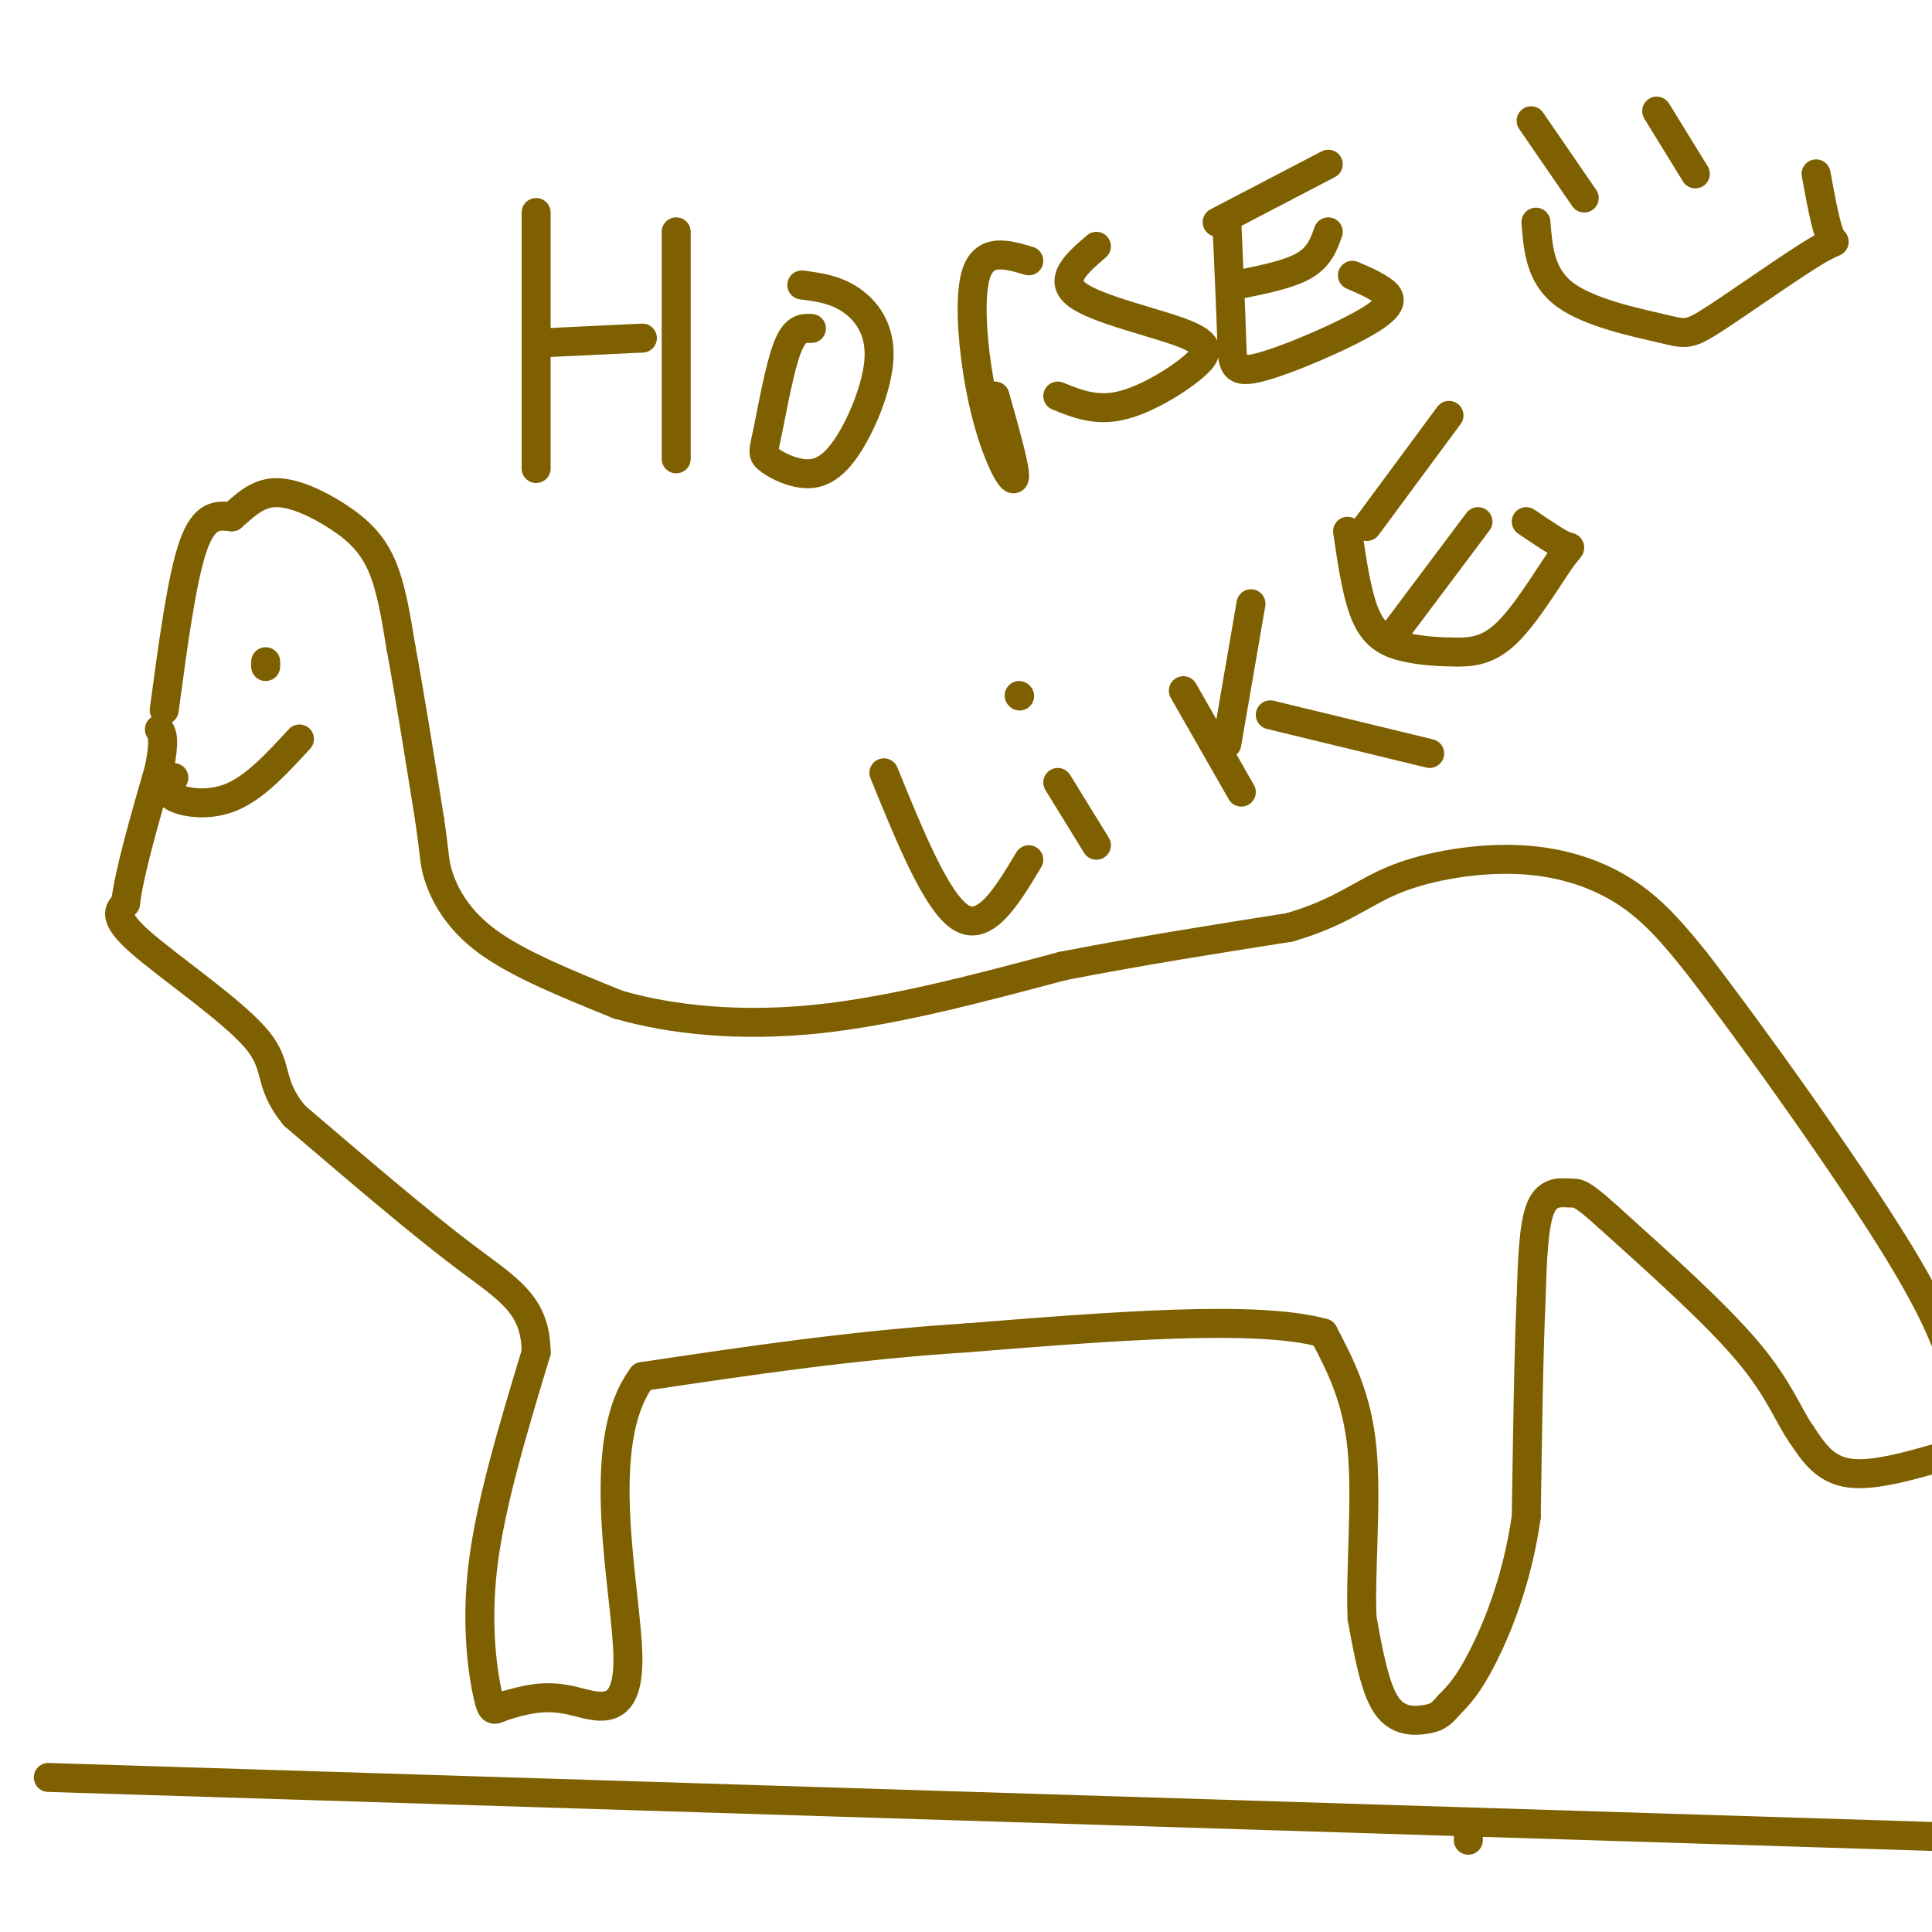 <svg viewBox='0 0 400 400' version='1.1' xmlns='http://www.w3.org/2000/svg' xmlns:xlink='http://www.w3.org/1999/xlink'><g fill='none' stroke='#7f6000' stroke-width='6' stroke-linecap='round' stroke-linejoin='round'><path d='M34,147c1.833,-13.667 3.667,-27.333 6,-34c2.333,-6.667 5.167,-6.333 8,-6'/><path d='M48,107c2.619,-2.258 5.166,-4.904 9,-5c3.834,-0.096 8.955,2.359 13,5c4.045,2.641 7.013,5.469 9,10c1.987,4.531 2.994,10.766 4,17'/><path d='M83,134c1.667,8.833 3.833,22.417 6,36'/><path d='M89,170c1.107,7.667 0.875,8.833 2,12c1.125,3.167 3.607,8.333 10,13c6.393,4.667 16.696,8.833 27,13'/><path d='M128,208c11.044,3.178 25.156,4.622 41,3c15.844,-1.622 33.422,-6.311 51,-11'/><path d='M220,200c16.333,-3.167 31.667,-5.583 47,-8'/><path d='M267,192c10.984,-3.193 14.944,-7.175 22,-10c7.056,-2.825 17.207,-4.491 26,-4c8.793,0.491 16.226,3.140 22,7c5.774,3.860 9.887,8.930 14,14'/><path d='M351,199c10.933,14.133 31.267,42.467 42,60c10.733,17.533 11.867,24.267 13,31'/><path d='M404,301c-7.917,2.333 -15.833,4.667 -21,4c-5.167,-0.667 -7.583,-4.333 -10,-8'/><path d='M373,297c-2.711,-3.778 -4.489,-9.222 -11,-17c-6.511,-7.778 -17.756,-17.889 -29,-28'/><path d='M333,252c-5.964,-5.417 -6.375,-4.958 -8,-5c-1.625,-0.042 -4.464,-0.583 -6,3c-1.536,3.583 -1.768,11.292 -2,19'/><path d='M317,269c-0.500,10.667 -0.750,27.833 -1,45'/><path d='M316,314c-1.844,13.000 -5.956,23.000 -9,29c-3.044,6.000 -5.022,8.000 -7,10'/><path d='M300,353c-1.798,2.190 -2.792,2.667 -5,3c-2.208,0.333 -5.631,0.524 -8,-3c-2.369,-3.524 -3.685,-10.762 -5,-18'/><path d='M282,335c-0.422,-9.511 1.022,-24.289 0,-35c-1.022,-10.711 -4.511,-17.356 -8,-24'/><path d='M274,276c-13.667,-3.833 -43.833,-1.417 -74,1'/><path d='M200,277c-23.500,1.500 -45.250,4.750 -67,8'/><path d='M133,285c-10.488,13.833 -3.208,44.417 -3,58c0.208,13.583 -6.655,10.167 -12,9c-5.345,-1.167 -9.173,-0.083 -13,1'/><path d='M105,353c-2.726,0.786 -3.042,2.250 -4,-2c-0.958,-4.250 -2.560,-14.214 -1,-27c1.560,-12.786 6.280,-28.393 11,-44'/><path d='M111,280c-0.067,-10.000 -5.733,-13.000 -15,-20c-9.267,-7.000 -22.133,-18.000 -35,-29'/><path d='M61,231c-5.833,-7.012 -2.917,-10.042 -8,-16c-5.083,-5.958 -18.167,-14.845 -24,-20c-5.833,-5.155 -4.417,-6.577 -3,-8'/><path d='M26,187c0.667,-6.000 3.833,-17.000 7,-28'/><path d='M33,159c1.167,-6.000 0.583,-7.000 0,-8'/><path d='M55,138c0.000,0.000 0.000,-1.000 0,-1'/><path d='M36,161c-1.022,1.422 -2.044,2.844 0,4c2.044,1.156 7.156,2.044 12,0c4.844,-2.044 9.422,-7.022 14,-12'/><path d='M111,44c0.000,0.000 0.000,53.000 0,53'/><path d='M112,71c0.000,0.000 21.000,-1.000 21,-1'/><path d='M140,48c0.000,0.000 0.000,47.000 0,47'/><path d='M168,68c-1.702,-0.079 -3.405,-0.157 -5,4c-1.595,4.157 -3.084,12.550 -4,17c-0.916,4.450 -1.259,4.959 0,6c1.259,1.041 4.119,2.616 7,3c2.881,0.384 5.783,-0.423 9,-5c3.217,-4.577 6.751,-12.925 7,-19c0.249,-6.075 -2.786,-9.879 -6,-12c-3.214,-2.121 -6.607,-2.561 -10,-3'/><path d='M206,82c2.244,7.952 4.488,15.905 4,17c-0.488,1.095 -3.708,-4.667 -6,-14c-2.292,-9.333 -3.655,-22.238 -2,-28c1.655,-5.762 6.327,-4.381 11,-3'/><path d='M227,51c-4.022,3.466 -8.045,6.931 -4,10c4.045,3.069 16.156,5.740 22,8c5.844,2.260 5.419,4.108 2,7c-3.419,2.892 -9.834,6.826 -15,8c-5.166,1.174 -9.083,-0.413 -13,-2'/><path d='M254,46c0.415,9.204 0.829,18.408 1,24c0.171,5.592 0.097,7.571 6,6c5.903,-1.571 17.781,-6.692 23,-10c5.219,-3.308 3.777,-4.802 2,-6c-1.777,-1.198 -3.888,-2.099 -6,-3'/><path d='M252,46c0.000,0.000 23.000,-12.000 23,-12'/><path d='M256,59c5.417,-1.083 10.833,-2.167 14,-4c3.167,-1.833 4.083,-4.417 5,-7'/><path d='M317,25c0.000,0.000 11.000,16.000 11,16'/><path d='M343,23c0.000,0.000 8.000,13.000 8,13'/><path d='M318,46c0.442,5.599 0.884,11.198 6,15c5.116,3.802 14.907,5.806 20,7c5.093,1.194 5.489,1.578 11,-2c5.511,-3.578 16.138,-11.117 21,-14c4.862,-2.883 3.961,-1.109 3,-3c-0.961,-1.891 -1.980,-7.445 -3,-13'/><path d='M10,368c0.000,0.000 447.000,14.000 447,14'/><path d='M304,379c0.000,0.000 0.000,2.000 0,2'/><path d='M183,160c5.500,13.500 11.000,27.000 16,30c5.000,3.000 9.500,-4.500 14,-12'/><path d='M219,162c0.000,0.000 8.000,13.000 8,13'/><path d='M211,144c0.000,0.000 0.100,0.100 0.1,0.1'/><path d='M245,143c0.000,0.000 12.000,21.000 12,21'/><path d='M254,154c0.000,0.000 5.000,-29.000 5,-29'/><path d='M263,148c0.000,0.000 33.000,8.000 33,8'/><path d='M279,110c1.021,6.960 2.042,13.919 4,18c1.958,4.081 4.853,5.283 8,6c3.147,0.717 6.548,0.949 10,1c3.452,0.051 6.956,-0.079 11,-4c4.044,-3.921 8.627,-11.633 11,-15c2.373,-3.367 2.535,-2.391 1,-3c-1.535,-0.609 -4.768,-2.805 -8,-5'/><path d='M283,109c0.000,0.000 17.000,-23.000 17,-23'/><path d='M288,132c0.000,0.000 18.000,-24.000 18,-24'/></g>
</svg>